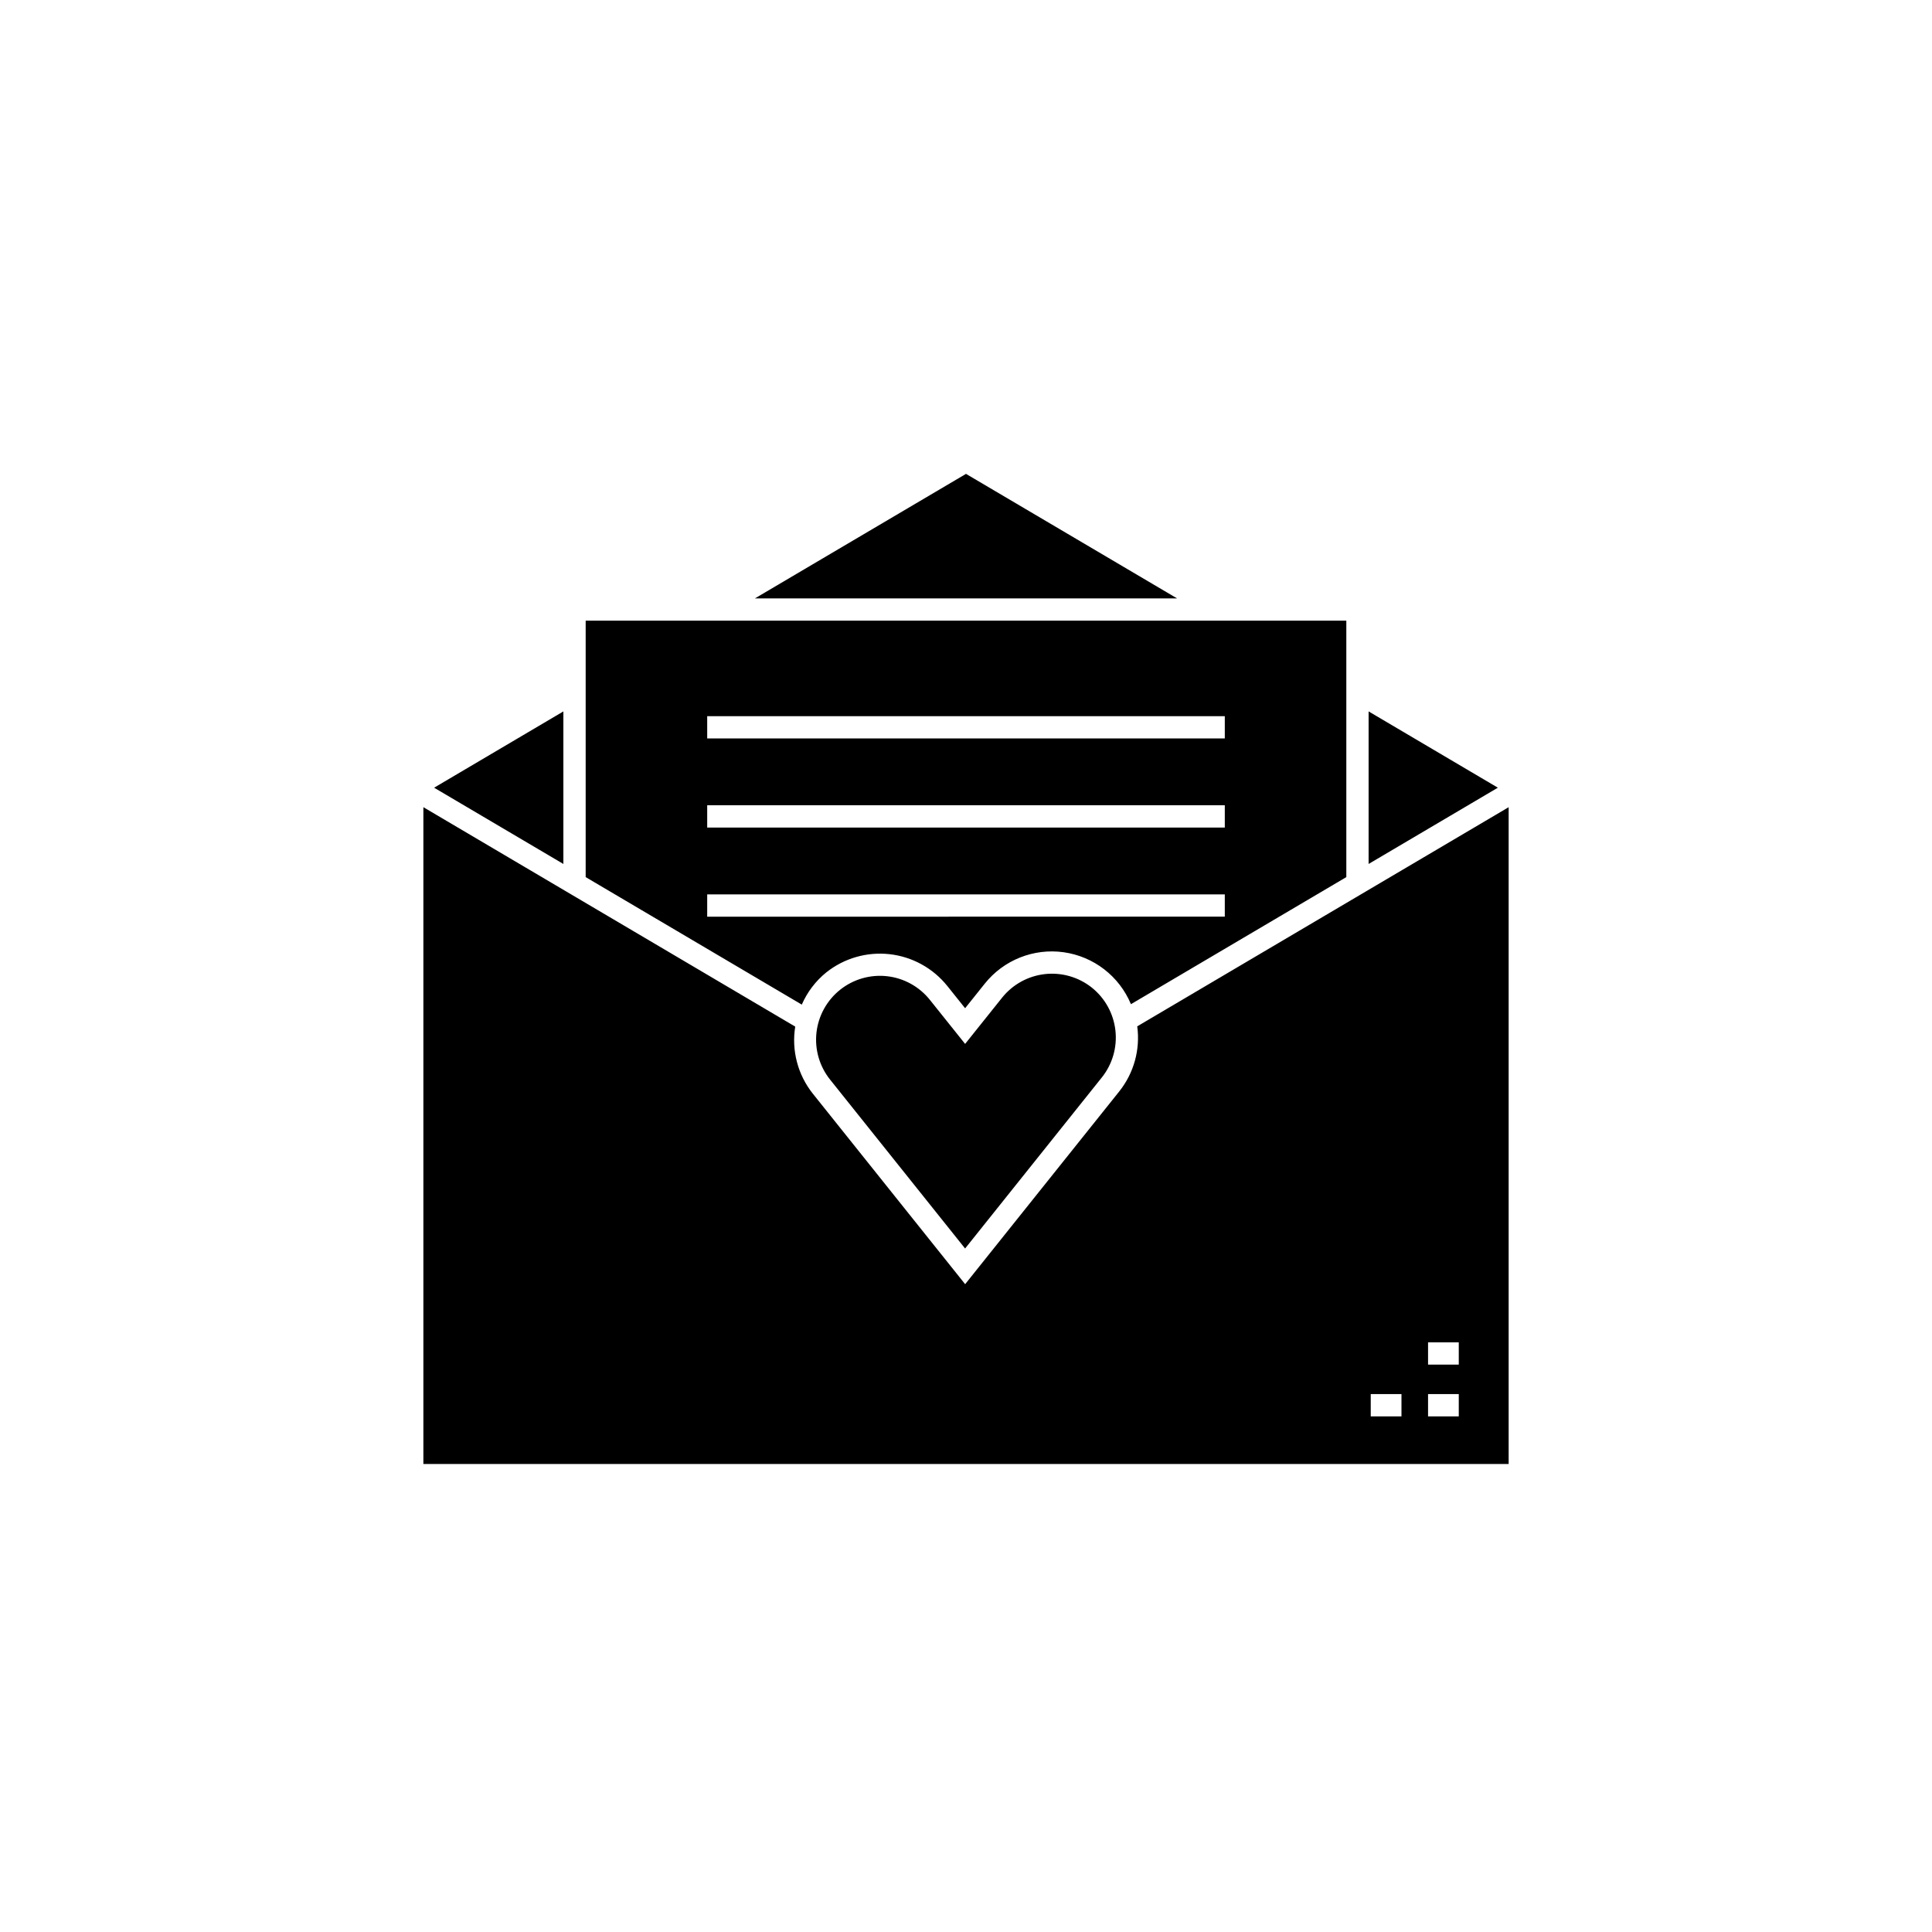<?xml version="1.0" encoding="UTF-8"?>
<!-- Uploaded to: SVG Repo, www.svgrepo.com, Generator: SVG Repo Mixer Tools -->
<svg fill="#000000" width="800px" height="800px" version="1.1" viewBox="144 144 512 512" xmlns="http://www.w3.org/2000/svg">
 <path d="m293.3 372.96-34.254-20.211 34.254-20.215zm106.7-103.38-55.934 33h111.87zm33.355 136.15v0.004c-3.512-2.797-7.984-4.086-12.445-3.59-4.461 0.5-8.539 2.746-11.344 6.25l-9.801 12.254-9.332-11.668-0.004-0.004c-2.801-3.512-6.883-5.766-11.348-6.269-4.465-0.5-8.945 0.797-12.457 3.602-3.508 2.809-5.758 6.894-6.254 11.359-0.492 4.465 0.809 8.945 3.617 12.449l35.773 44.75 36.242-45.34h0.004c2.797-3.512 4.09-7.984 3.59-12.445-0.496-4.461-2.742-8.543-6.242-11.348zm73.34-32.773 34.254-20.211-34.254-20.215zm-150.21 37.277-57.277-33.793v-67.957h201.58v67.957l-57.078 33.676c-3.094-7.418-9.875-12.652-17.836-13.766-7.961-1.109-15.914 2.066-20.922 8.352l-5.188 6.488-4.719-5.902h-0.004c-3.785-4.723-9.289-7.75-15.305-8.422-6.016-0.668-12.051 1.074-16.781 4.844-2.812 2.281-5.031 5.207-6.473 8.523zm-25.07-70.539h137.17v-5.902l-137.17-0.004zm0 23.617 137.17-0.004v-5.902h-137.17zm0 23.617 137.17-0.004v-5.902h-137.17zm113.96 29.066 98.434-58.078v174.06l-287.61-0.004v-174.06l98.543 58.148c-1.016 6.305 0.672 12.746 4.644 17.746l40.387 50.516 40.855-51.105v-0.004c3.867-4.852 5.582-11.07 4.75-17.219zm77.074 89.645h8.141v-5.902h-8.141zm0 13.715h8.141v-5.902l-8.141-0.004zm-15.188 0h8.145v-5.902l-8.145-0.004z"/>
</svg>